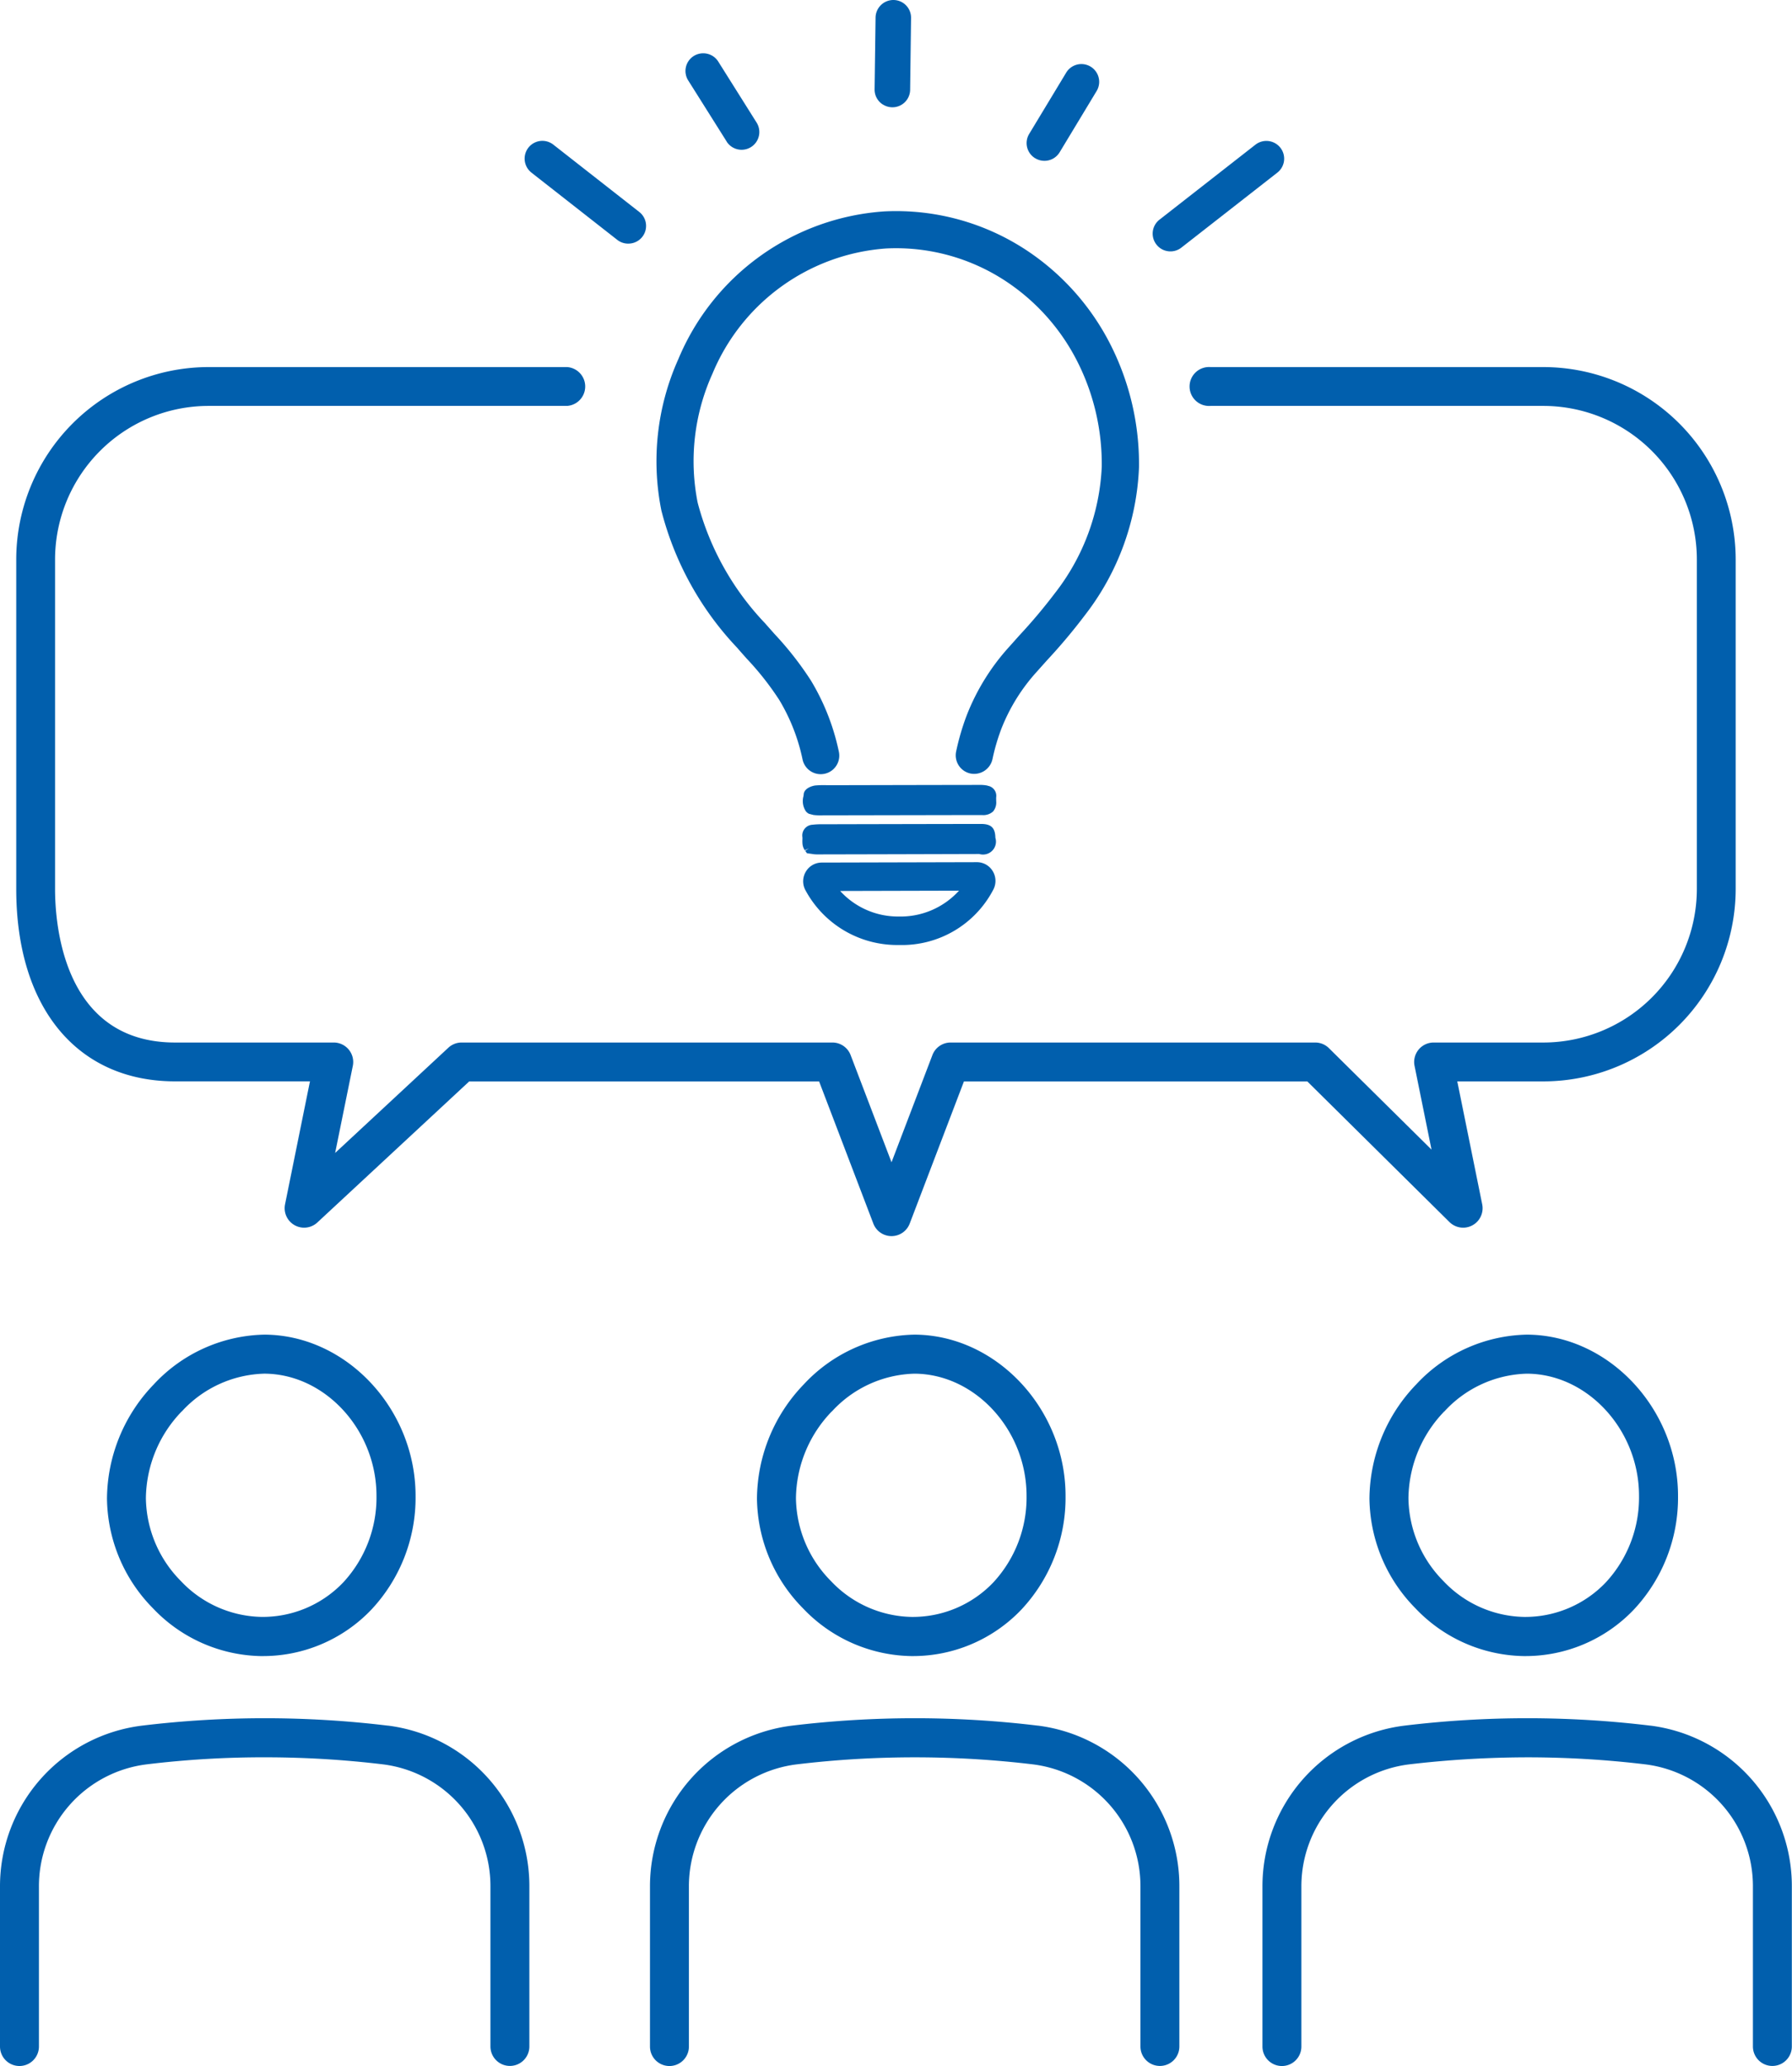 <svg id="グループ_3104" data-name="グループ 3104" xmlns="http://www.w3.org/2000/svg" xmlns:xlink="http://www.w3.org/1999/xlink" width="101.284" height="116.723" viewBox="0 0 101.284 116.723">
  <defs>
    <clipPath id="clip-path">
      <rect id="長方形_2000" data-name="長方形 2000" width="101.284" height="116.723" fill="#015fad"/>
    </clipPath>
  </defs>
  <g id="グループ_3103" data-name="グループ 3103" clip-path="url(#clip-path)">
    <path id="パス_16374" data-name="パス 16374" d="M20.473,164.283a8.461,8.461,0,0,0,6.18-2.623,9.237,9.237,0,0,0,2.5-6.426c0-4.9-3.888-9.068-8.5-9.111h-.054a8.76,8.76,0,0,0-6.25,2.819,9.38,9.38,0,0,0-2.637,6.443,8.957,8.957,0,0,0,2.6,6.2,8.624,8.624,0,0,0,6.166,2.7M15.94,150.464a6.55,6.55,0,0,1,4.653-2.136h.044c3.419.032,6.308,3.194,6.307,6.9a7.049,7.049,0,0,1-1.886,4.9,6.291,6.291,0,0,1-4.608,1.942,6.423,6.423,0,0,1-4.564-2.029,6.767,6.767,0,0,1-1.975-4.677,7.159,7.159,0,0,1,2.029-4.907" transform="translate(-5.665 -70.722)" fill="#015fad"/>
    <path id="パス_16375" data-name="パス 16375" d="M21.931,188.54a57.861,57.861,0,0,0-13.917,0A9.145,9.145,0,0,0,0,197.633v9.035a1.1,1.1,0,1,0,2.2,0v-9.035a6.939,6.939,0,0,1,6.074-6.905,54.809,54.809,0,0,1,6.819-.4,55.927,55.927,0,0,1,6.567.4,6.932,6.932,0,0,1,6.06,6.9v9.036a1.1,1.1,0,1,0,2.2,0v-9.036a9.138,9.138,0,0,0-8-9.092" transform="translate(0 -91.048)" fill="#015fad"/>
    <path id="パス_16376" data-name="パス 16376" d="M91.668,164.283a8.461,8.461,0,0,0,6.18-2.623,9.237,9.237,0,0,0,2.5-6.426c0-4.9-3.888-9.068-8.5-9.111h-.054a8.76,8.76,0,0,0-6.25,2.819h0a9.382,9.382,0,0,0-2.637,6.442,8.957,8.957,0,0,0,2.6,6.2,8.625,8.625,0,0,0,6.166,2.7m-4.533-13.819a6.55,6.55,0,0,1,4.653-2.136h.044c3.42.032,6.308,3.194,6.307,6.9a7.049,7.049,0,0,1-1.886,4.9,6.291,6.291,0,0,1-4.608,1.942,6.421,6.421,0,0,1-4.564-2.029,6.766,6.766,0,0,1-1.976-4.677,7.166,7.166,0,0,1,2.029-4.907" transform="translate(-40.123 -70.722)" fill="#015fad"/>
    <path id="パス_16377" data-name="パス 16377" d="M93.126,188.54a57.857,57.857,0,0,0-13.916,0,9.146,9.146,0,0,0-8.015,9.094v9.035a1.1,1.1,0,1,0,2.2,0v-9.035a6.94,6.94,0,0,1,6.075-6.905,55.858,55.858,0,0,1,6.686-.4h.133a55.925,55.925,0,0,1,6.567.4,6.932,6.932,0,0,1,6.06,6.9v9.036a1.1,1.1,0,1,0,2.2,0v-9.036a9.138,9.138,0,0,0-8-9.092" transform="translate(-34.458 -91.048)" fill="#015fad"/>
    <path id="パス_16378" data-name="パス 16378" d="M158.754,164.283a8.461,8.461,0,0,0,6.18-2.623,9.237,9.237,0,0,0,2.5-6.426c0-4.9-3.888-9.068-8.5-9.111h-.054a8.76,8.76,0,0,0-6.25,2.819h0a9.382,9.382,0,0,0-2.637,6.442,8.957,8.957,0,0,0,2.6,6.2,8.624,8.624,0,0,0,6.166,2.7m-4.533-13.819a6.55,6.55,0,0,1,4.653-2.136h.044c3.42.032,6.308,3.194,6.307,6.9a7.049,7.049,0,0,1-1.886,4.9,6.291,6.291,0,0,1-4.608,1.942,6.423,6.423,0,0,1-4.564-2.029,6.767,6.767,0,0,1-1.975-4.677,7.163,7.163,0,0,1,2.029-4.907" transform="translate(-72.592 -70.722)" fill="#015fad"/>
    <path id="パス_16379" data-name="パス 16379" d="M160.212,188.54a57.857,57.857,0,0,0-13.916,0,9.146,9.146,0,0,0-8.015,9.094v9.035a1.1,1.1,0,1,0,2.2,0v-9.035a6.94,6.94,0,0,1,6.075-6.905,57.994,57.994,0,0,1,6.819-.4,55.925,55.925,0,0,1,6.567.4,6.932,6.932,0,0,1,6.06,6.9v9.036a1.1,1.1,0,1,0,2.2,0v-9.036a9.138,9.138,0,0,0-8-9.092" transform="translate(-66.927 -91.048)" fill="#015fad"/>
    <path id="パス_16380" data-name="パス 16380" d="M88.093,40.19H69.277a1.1,1.1,0,1,0,0,2.194H88.093a8.683,8.683,0,0,1,8.674,8.674V69.677a8.683,8.683,0,0,1-8.674,8.673H81.886a1.1,1.1,0,0,0-1.075,1.315l.96,4.735-5.8-5.733a1.1,1.1,0,0,0-.771-.317H54.587a1.1,1.1,0,0,0-1.025.706L51.25,85.115l-2.313-6.059a1.1,1.1,0,0,0-1.025-.706H26.949a1.1,1.1,0,0,0-.746.293l-6.4,5.946,1-4.924a1.1,1.1,0,0,0-1.075-1.315H10.758c-6.3,0-6.785-6.638-6.785-8.673V51.058a8.684,8.684,0,0,1,8.674-8.674H32.918a1.1,1.1,0,0,0,0-2.194H12.647A10.88,10.88,0,0,0,1.779,51.058V69.677c0,6.7,3.44,10.867,8.979,10.867H18.38L16.97,87.5a1.1,1.1,0,0,0,1.822,1.022l8.588-7.974H47.157l3.068,8.038a1.1,1.1,0,0,0,2.05,0l3.068-8.038H74.751l8.039,7.95a1.1,1.1,0,0,0,1.847-1l-1.41-6.952h4.866A10.88,10.88,0,0,0,98.961,69.677V51.058A10.88,10.88,0,0,0,88.093,40.19" transform="translate(-0.861 -19.452)" fill="#015fad"/>
    <path id="パス_16381" data-name="パス 16381" d="M77.416,10.829l0,.005a1,1,0,0,0,1.677-1.1L76.924,6.285a1,1,0,0,0-.837-.449h-.021A1.007,1.007,0,0,0,75.534,6a1,1,0,0,0-.286,1.386Z" transform="translate(-36.34 -2.825)" fill="#015fad"/>
    <path id="パス_16382" data-name="パス 16382" d="M96.263,5.9a1.008,1.008,0,0,0,.534.161h.012a1,1,0,0,0,1-.992l.052-4.056A1,1,0,0,0,96.869,0H96.86a1.007,1.007,0,0,0-1.005.992L95.8,5.048a1,1,0,0,0,.459.853" transform="translate(-46.368)" fill="#015fad"/>
    <path id="パス_16383" data-name="パス 16383" d="M112.942,12.338a.992.992,0,0,0,.518.145h.022A1,1,0,0,0,114.32,12l2.089-3.458A1,1,0,0,0,114.691,7.5L112.6,10.96a1,1,0,0,0,.338,1.378" transform="translate(-54.429 -3.397)" fill="#015fad"/>
    <path id="パス_16384" data-name="パス 16384" d="M126.919,21.609a1,1,0,0,0,.958-.15l5.422-4.235a1,1,0,0,0,.18-1.407,1.007,1.007,0,0,0-1.409-.179l-5.421,4.235a1,1,0,0,0-.181,1.406.992.992,0,0,0,.45.33" transform="translate(-61.109 -7.467)" fill="#015fad"/>
    <path id="パス_16385" data-name="パス 16385" d="M57.852,17.221l4.853,3.8a.993.993,0,0,0,.612.209,1.1,1.1,0,0,0,.13-.008,1,1,0,0,0,.488-1.788l-4.853-3.8h0a1,1,0,0,0-1.229,1.586" transform="translate(-27.812 -7.466)" fill="#015fad"/>
    <path id="パス_16386" data-name="パス 16386" d="M76.453,47.775c.171.2.343.391.543.617a16.381,16.381,0,0,1,1.836,2.33,10.8,10.8,0,0,1,1.319,3.367,1.049,1.049,0,0,0,2.052-.438,12.9,12.9,0,0,0-1.577-4.019,18.454,18.454,0,0,0-2.068-2.642c-.174-.2-.349-.392-.521-.591a15.617,15.617,0,0,1-3.815-6.82,11.994,11.994,0,0,1,.836-7.285,11.514,11.514,0,0,1,9.824-7.076A11.269,11.269,0,0,1,91.688,27.1a11.844,11.844,0,0,1,3.946,4.412,12.82,12.82,0,0,1,1.427,6.05,12.508,12.508,0,0,1-2.641,7.122,30.743,30.743,0,0,1-2.013,2.392l-.062.069c-.178.2-.355.4-.53.594a12.527,12.527,0,0,0-2.384,3.85,13.7,13.7,0,0,0-.6,2.047,1.05,1.05,0,0,0,.808,1.245,1.061,1.061,0,0,0,1.245-.808,11.54,11.54,0,0,1,.508-1.732,10.479,10.479,0,0,1,2-3.212c.192-.217.386-.432.6-.671a32.49,32.49,0,0,0,2.129-2.537,14.577,14.577,0,0,0,3.045-8.335A14.92,14.92,0,0,0,97.5,30.542a13.95,13.95,0,0,0-4.649-5.194,13.378,13.378,0,0,0-8.095-2.223A13.61,13.61,0,0,0,73.13,31.47a14.077,14.077,0,0,0-.957,8.56,17.6,17.6,0,0,0,4.28,7.745" transform="translate(-34.79 -11.181)" fill="#015fad"/>
    <path id="パス_16387" data-name="パス 16387" d="M88.046,91.732l.1.134.277.039a1.721,1.721,0,0,0,.269.027q4.6-.009,9.193-.023a.731.731,0,0,0,.91-.917c-.011-.561-.238-.781-.814-.781q-4.473.007-8.958.018a4.339,4.339,0,0,0-.567.027.607.607,0,0,0-.568.7,1.2,1.2,0,0,1,0,.157,1.808,1.808,0,0,0,.009.263.746.746,0,0,0,.1.28l.024.044.232-.113Z" transform="translate(-42.536 -43.662)" fill="#015fad"/>
    <path id="パス_16388" data-name="パス 16388" d="M98.389,85.978a1.966,1.966,0,0,0-.38-.042q-3.886.006-7.771.015l-.706,0-.254,0a5.313,5.313,0,0,0-.631.017c-.159.018-.623.145-.657.493,0,.042-.01.085-.017.128a1.042,1.042,0,0,0,.142.841.529.529,0,0,0,.172.138l.249.065a2.524,2.524,0,0,0,.3.022l8.125-.015c.372,0,.743,0,1.115,0a.823.823,0,0,0,.615-.2.79.79,0,0,0,.179-.587v-.059a1.507,1.507,0,0,1,0-.167.572.572,0,0,0-.483-.642" transform="translate(-42.565 -41.592)" fill="#015fad"/>
    <path id="パス_16389" data-name="パス 16389" d="M93.4,99.074h0a5.818,5.818,0,0,0,5.343-3.161,1.06,1.06,0,0,0-.06-1.028,1.043,1.043,0,0,0-.886-.49l-8.768.022a1.043,1.043,0,0,0-.891.5,1.059,1.059,0,0,0-.045,1.035A5.888,5.888,0,0,0,93.4,99.074M90.07,96.022l6.717-.017a4.453,4.453,0,0,1-3.391,1.46h-.017a4.421,4.421,0,0,1-3.309-1.443" transform="translate(-42.584 -45.686)" fill="#015fad"/>
  </g>
</svg>
